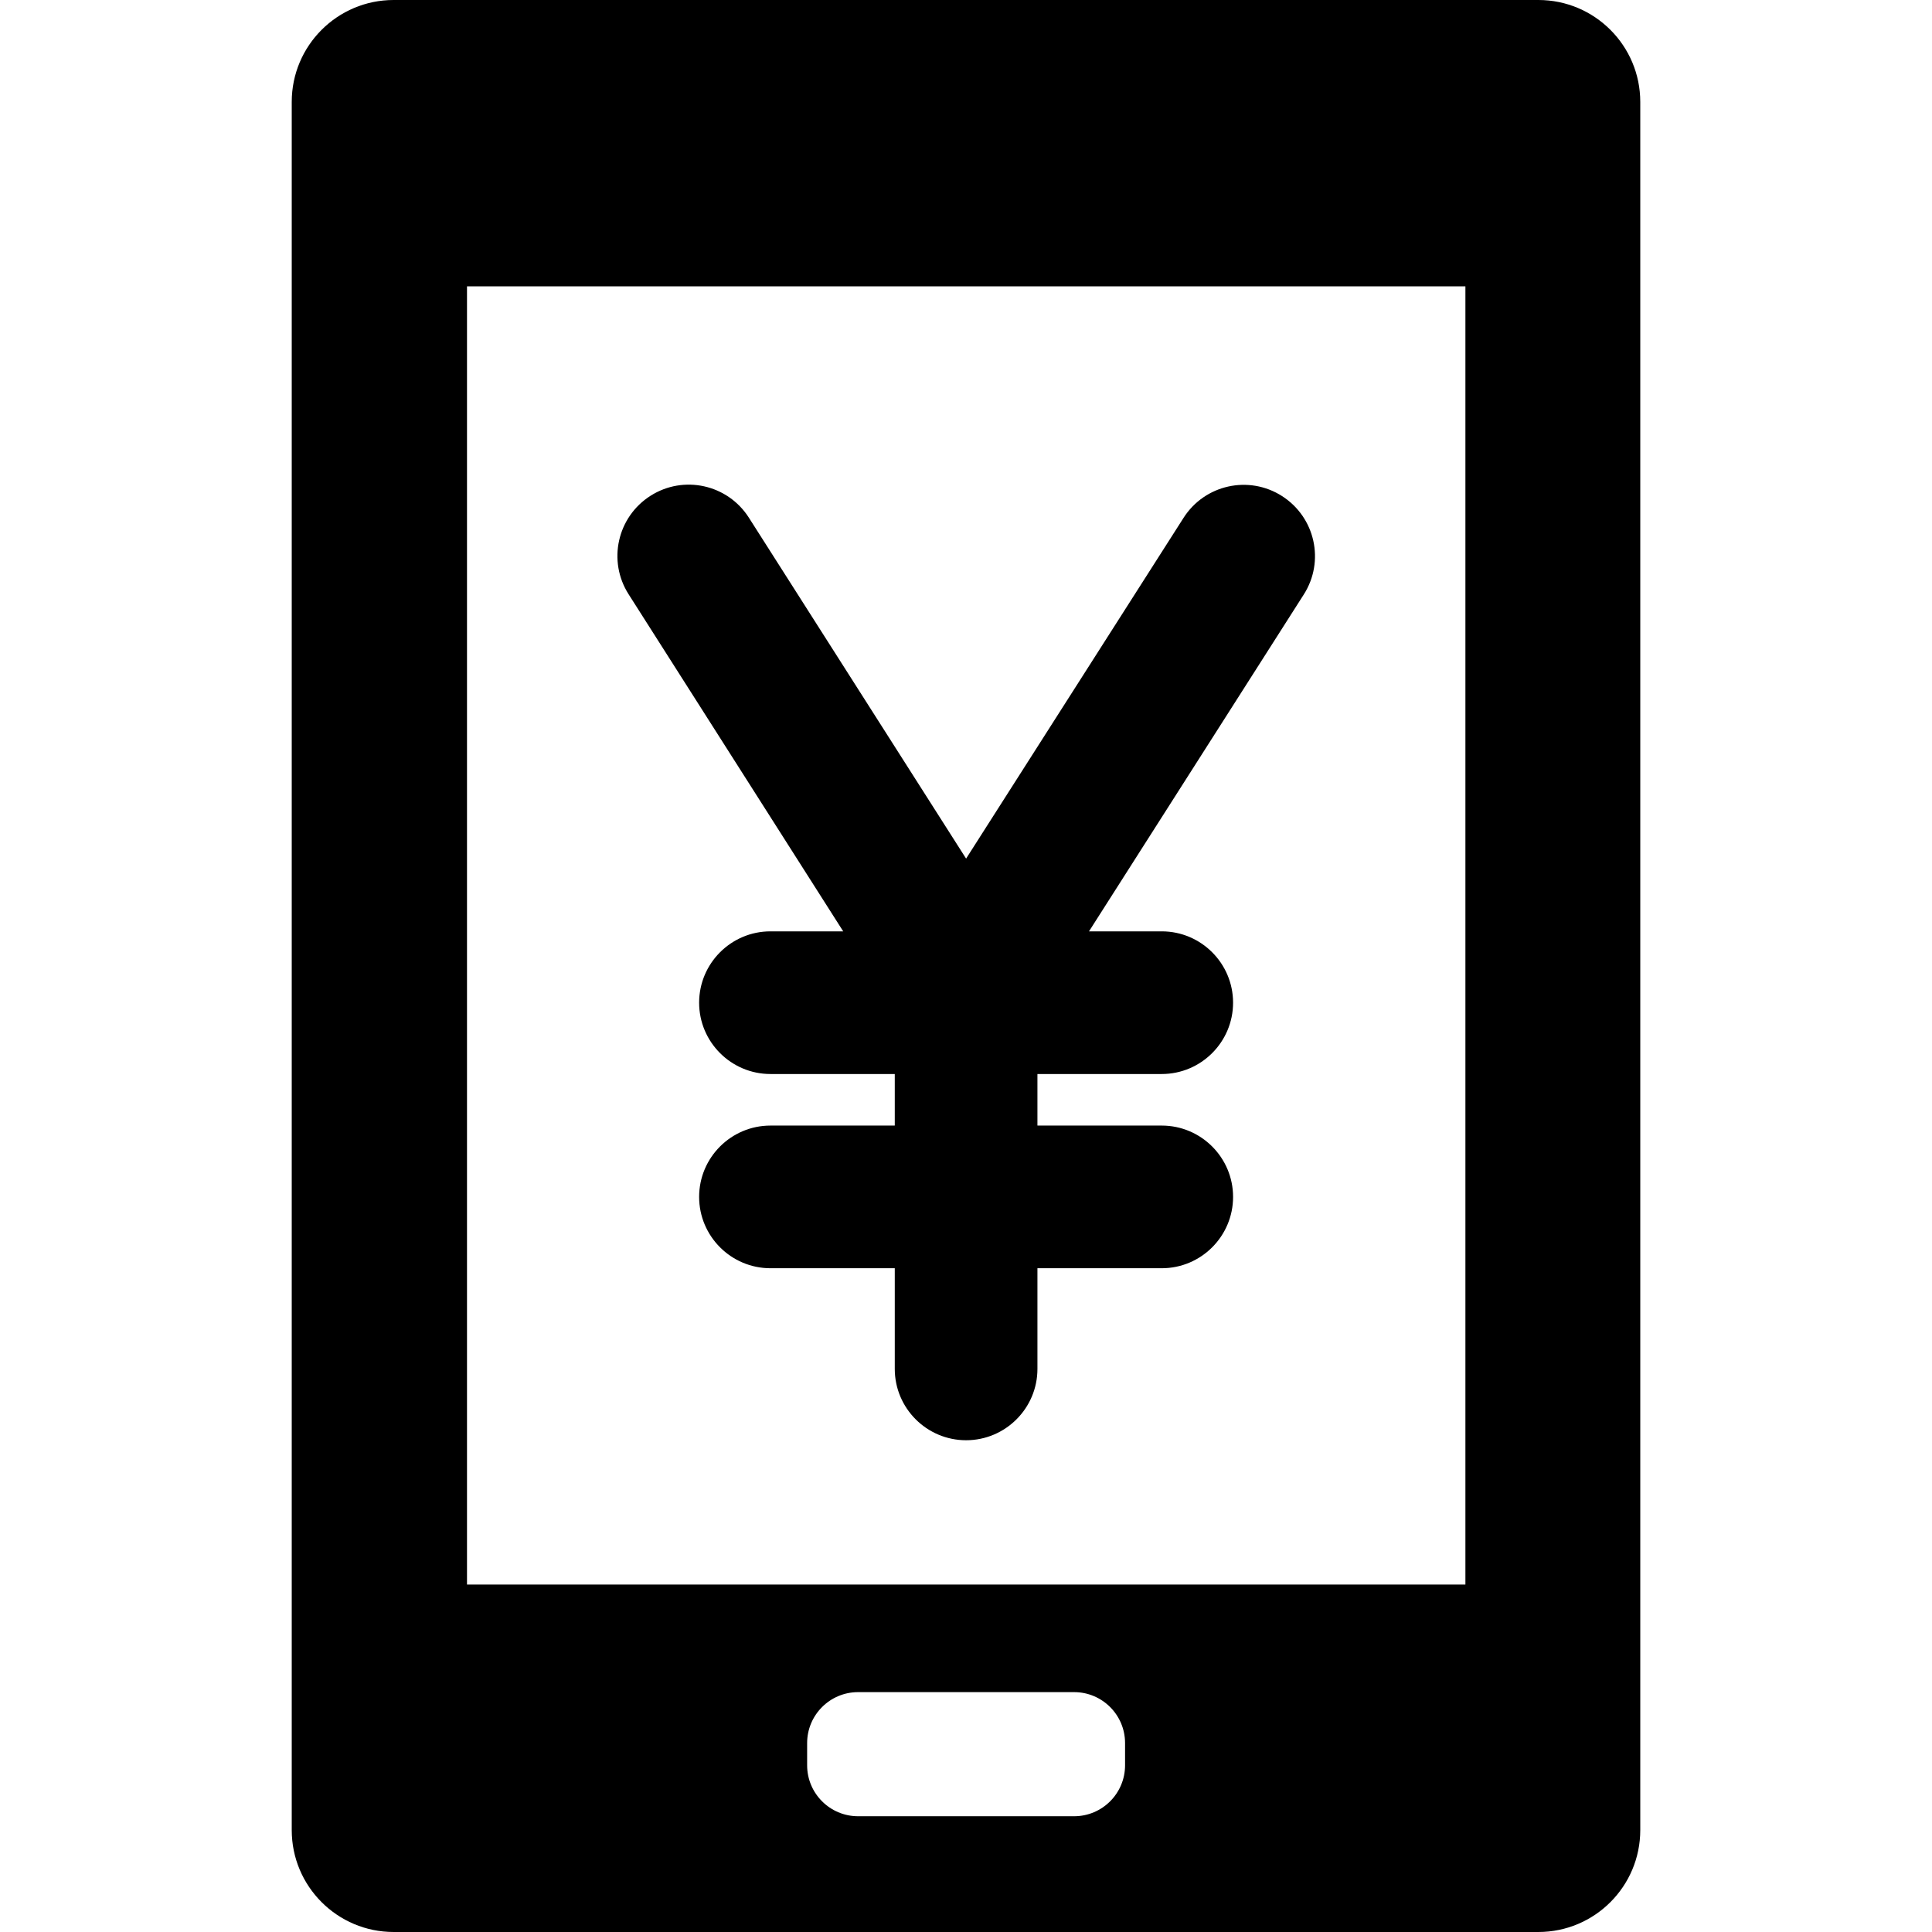 <?xml version="1.0" encoding="iso-8859-1"?>
<!-- Generator: Adobe Illustrator 16.0.0, SVG Export Plug-In . SVG Version: 6.00 Build 0)  -->
<!DOCTYPE svg PUBLIC "-//W3C//DTD SVG 1.1//EN" "http://www.w3.org/Graphics/SVG/1.1/DTD/svg11.dtd">
<svg version="1.1" id="Capa_1" xmlns="http://www.w3.org/2000/svg" xmlns:xlink="http://www.w3.org/1999/xlink" x="0px" y="0px"
	 width="948px" height="948px" viewBox="0 0 948 948" style="enable-background:new 0 0 948 948;" xml:space="preserve">
<g>
	<g>
		<path d="M193.15,0c-27.6,0-50,22.4-50,50v848c0,27.6,22.4,50,50,50h561.7c27.6,0,50-22.4,50-50V50c0-27.6-22.4-50-50-50H193.15z
			 M552.049,866.2c0,13.8-11.199,25-25,25h-106c-13.8,0-25-11.2-25-25v-10.9c0-13.8,11.2-25,25-25h106c13.801,0,25,11.2,25,25V866.2
			z M718.95,777.5h-489.8v-637h489.899v637H718.95z"/>
		<path d="M413.75,457h-35.7c-19.3,0-35,15.7-35,35s15.7,35,35,35h61v25.3h-61c-19.3,0-35,15.7-35,35s15.7,35,35,35h61v49.4
			c0,19.3,15.7,35,35,35c19.301,0,35-15.7,35-35v-49.4h61c19.301,0,35-15.7,35-35s-15.699-35-35-35h-61V527h61
			c19.301,0,35-15.7,35-35s-15.699-35-35-35H534.35L639.75,291.7c10.4-16.3,5.601-37.9-10.7-48.3c-16.3-10.4-37.899-5.6-48.3,10.7
			l-106.7,167.2L367.45,254c-10.4-16.3-32-21.1-48.3-10.7s-21.101,32-10.7,48.3L413.75,457z"/>
	</g>
</g>
<g>
</g>
<g>
</g>
<g>
</g>
<g>
</g>
<g>
</g>
<g>
</g>
<g>
</g>
<g>
</g>
<g>
</g>
<g>
</g>
<g>
</g>
<g>
</g>
<g>
</g>
<g>
</g>
<g>
</g>
</svg>
